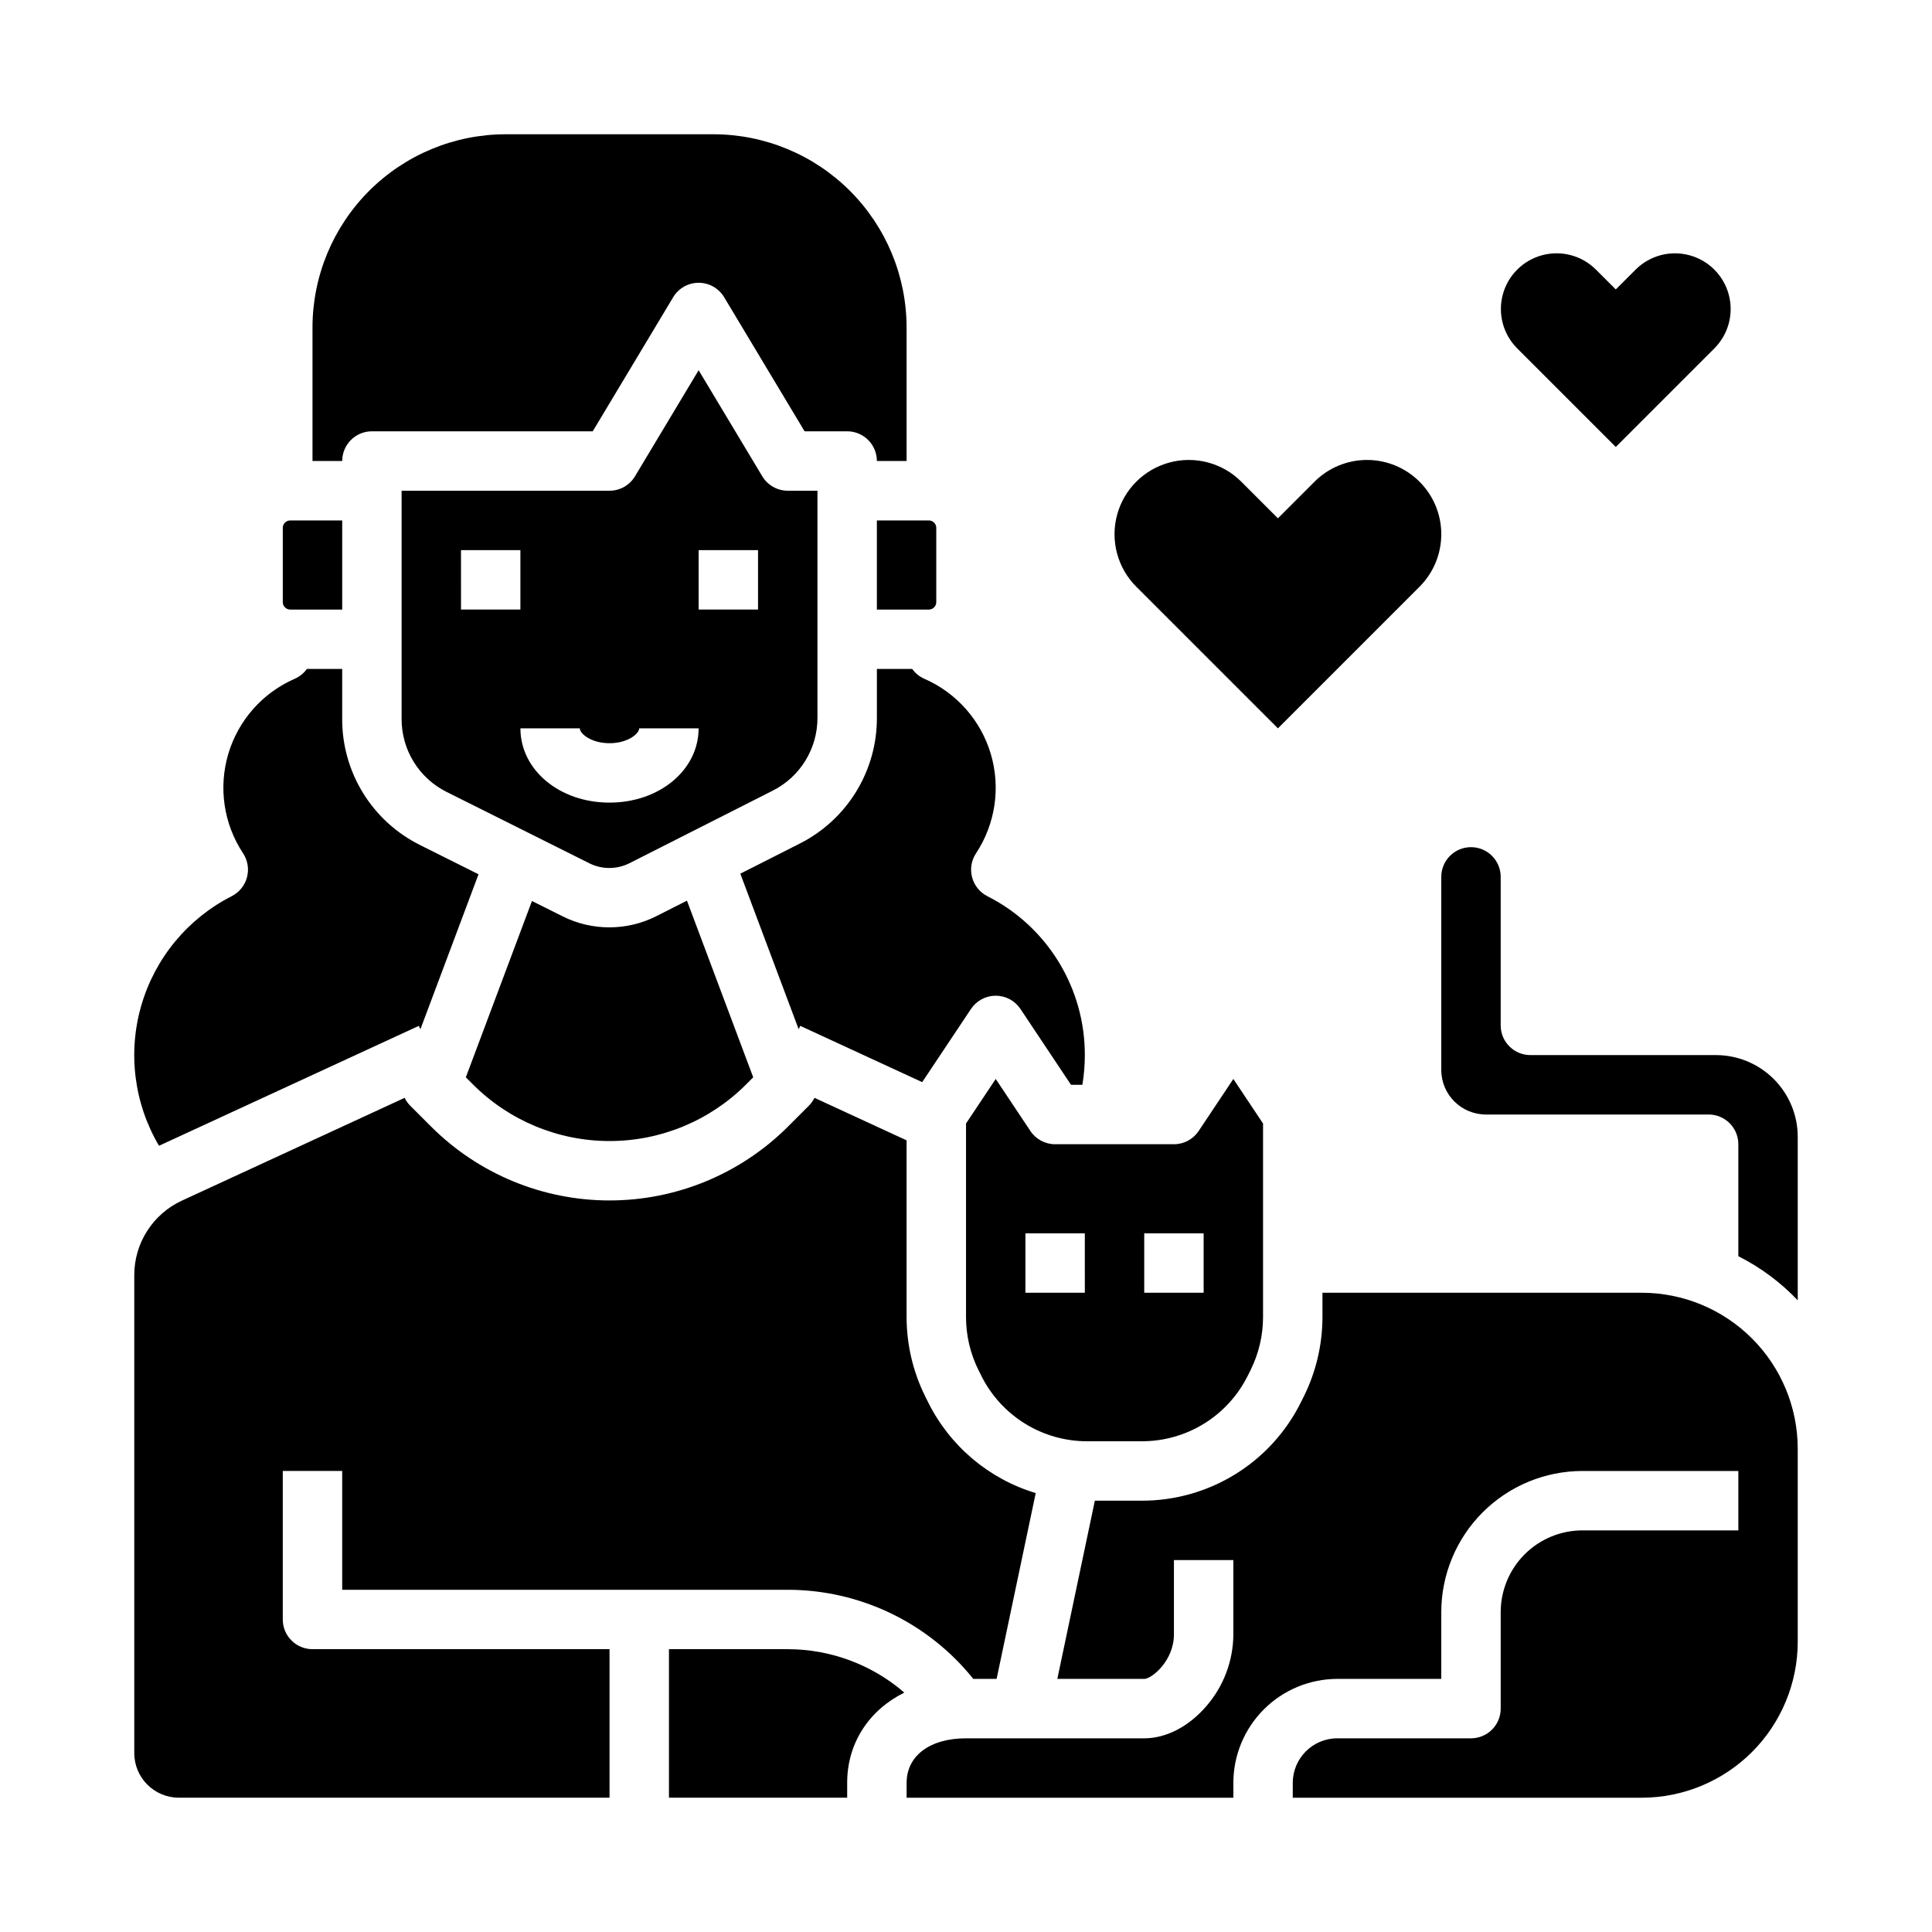 <?xml version="1.0" encoding="UTF-8"?>
<!-- Uploaded to: SVG Repo, www.svgrepo.com, Generator: SVG Repo Mixer Tools -->
<svg fill="#000000" width="800px" height="800px" version="1.1" viewBox="144 144 512 512" xmlns="http://www.w3.org/2000/svg">
 <g>
  <path d="m310.81 372.76 37.957-19.223c3.578-1.797 6.582-4.555 8.68-7.969 2.098-3.41 3.199-7.34 3.188-11.344v-60.176h-7.871c-2.766 0-5.328-1.453-6.75-3.824l-16.867-28.109-16.867 28.109h0.004c-1.422 2.371-3.984 3.824-6.75 3.824h-55.105v60.477c-0.012 4.023 1.102 7.969 3.215 11.391 2.117 3.422 5.148 6.184 8.754 7.973l37.801 18.898h-0.004c3.348 1.664 7.281 1.652 10.617-0.027zm18.336-82.969h15.742v15.742l-15.742 0.004zm-62.977 0h15.742v15.742l-15.738 0.004zm15.742 47.23h15.742c0 1.387 2.988 3.938 7.871 3.938 4.883 0 7.871-2.547 7.871-3.938h15.742c0 11.035-10.375 19.68-23.617 19.68-13.23 0.004-23.605-8.641-23.605-19.676z"/>
  <path d="m376.38 305.54h13.777c1.086-0.004 1.965-0.883 1.965-1.969v-19.68c0-1.086-0.879-1.969-1.965-1.969h-13.777z"/>
  <path d="m242.56 258.3h58.52l21.32-35.539c1.426-2.371 3.988-3.82 6.75-3.82 2.766 0 5.328 1.449 6.754 3.82l21.32 35.539h11.289c2.086 0 4.09 0.832 5.566 2.309s2.305 3.477 2.305 5.566h7.871v-35.426c-0.016-13.566-5.41-26.57-15.004-36.164s-22.598-14.988-36.164-15.004h-55.105c-13.562 0.016-26.57 5.41-36.164 15.004-9.59 9.594-14.988 22.598-15.004 36.164v35.426h7.875c0-4.348 3.523-7.875 7.871-7.875z"/>
  <path d="m385.74 321.28h-9.355v12.945c0.02 6.918-1.887 13.703-5.508 19.594s-8.812 10.66-14.992 13.766l-15.691 7.945 15.461 41.23 0.414-0.898 32.32 14.918 12.934-19.402c1.461-2.188 3.918-3.504 6.551-3.504 2.633 0 5.09 1.316 6.551 3.504l13.406 20.113h3.008-0.004c0.438-2.602 0.656-5.234 0.656-7.875 0.02-8.727-2.387-17.285-6.949-24.727-4.562-7.438-11.105-13.461-18.891-17.395-2-1.02-3.473-2.844-4.043-5.012-0.57-2.172-0.191-4.481 1.051-6.352 5.121-7.758 6.559-17.387 3.918-26.301-2.637-8.918-9.078-16.211-17.602-19.934-1.293-0.566-2.41-1.469-3.234-2.617z"/>
  <path d="m417.07 443.73-9.195-13.793-7.871 11.809v51.301c0.004 4.887 1.141 9.707 3.324 14.082l0.711 1.418h-0.004c2.602 5.246 6.617 9.652 11.594 12.73 4.981 3.078 10.719 4.695 16.57 4.676h14.324c5.852 0.02 11.594-1.598 16.57-4.676 4.981-3.078 8.996-7.488 11.594-12.73l0.711-1.418c2.18-4.375 3.316-9.195 3.324-14.082v-51.301l-7.871-11.809-9.195 13.793c-1.461 2.188-3.918 3.504-6.551 3.504h-31.488c-2.629 0-5.09-1.316-6.547-3.504zm30.164 27.121h15.742v15.742h-15.742zm-15.742 15.742h-15.746v-15.742h15.742z"/>
  <path d="m269.35 431.4c9.598 9.598 22.613 14.988 36.184 14.988 13.57 0 26.586-5.391 36.18-14.988l1.898-1.898-17.559-46.82-8.133 4.117 0.004 0.004c-7.785 3.922-16.965 3.945-24.77 0.062l-8.18-4.09-17.523 46.727z"/>
  <path d="m579.09 486.59h-84.625v6.453c-0.008 7.332-1.715 14.562-4.984 21.125l-0.711 1.418c-3.898 7.863-9.922 14.48-17.391 19.094-7.465 4.613-16.078 7.047-24.855 7.016h-12.375l-9.945 47.23h23.031c1.961 0 7.871-4.769 7.871-11.809v-19.68h15.742v19.68h0.004c-0.035 7.008-2.582 13.77-7.184 19.059-4.652 5.398-10.645 8.496-16.434 8.496h-47.23c-9.566 0-15.742 4.633-15.742 11.809v3.938h86.594v-3.938h-0.004c0.008-7.305 2.914-14.309 8.078-19.473 5.164-5.168 12.168-8.074 19.473-8.082h27.551v-17.711c0.012-9.914 3.957-19.418 10.965-26.426 7.012-7.012 16.516-10.953 26.43-10.965h41.328v15.742h-41.328c-5.738 0.008-11.242 2.289-15.301 6.348-4.059 4.059-6.34 9.562-6.348 15.301v25.586c0 2.086-0.828 4.09-2.305 5.566-1.477 1.473-3.481 2.305-5.566 2.305h-35.426c-6.519 0.008-11.801 5.289-11.809 11.809v3.938h92.496v-0.004c10.957-0.012 21.465-4.371 29.211-12.117s12.105-18.254 12.117-29.211v-51.168c-0.012-10.957-4.371-21.461-12.117-29.207-7.746-7.75-18.254-12.109-29.211-12.121z"/>
  <path d="m321.28 581.05v39.359h47.23v-3.938c0-10.617 5.856-19.293 15.141-23.922l0.004 0.004c-8.582-7.414-19.543-11.496-30.887-11.504z"/>
  <path d="m220.91 305.54h13.777v-23.617h-13.777c-1.086 0-1.969 0.883-1.969 1.969v19.68c0 1.086 0.883 1.965 1.969 1.969z"/>
  <path d="m598.77 423.61h-49.199c-4.348 0-7.871-3.523-7.871-7.871v-39.359c0-4.348-3.523-7.871-7.871-7.871-4.348 0-7.875 3.523-7.875 7.871v51.168c0.008 6.519 5.293 11.801 11.809 11.809h59.043c2.086 0 4.09 0.828 5.566 2.305 1.473 1.477 2.305 3.481 2.305 5.566v29.68c5.879 2.961 11.203 6.918 15.742 11.688v-43.336c-0.004-5.738-2.289-11.242-6.348-15.301-4.059-4.059-9.559-6.34-15.301-6.348z"/>
  <path d="m218.94 573.18v-39.359h15.746v31.488h118.08c19.121 0.012 37.203 8.695 49.164 23.613h6.184l10.363-49.238c-12.43-3.742-22.758-12.469-28.527-24.102l-0.711-1.418h0.004c-3.273-6.562-4.981-13.793-4.988-21.125v-46.832l-24.414-11.27c-0.383 0.785-0.891 1.496-1.508 2.113l-5.484 5.484c-12.547 12.547-29.566 19.598-47.312 19.598s-34.766-7.051-47.316-19.598l-5.484-5.484c-0.613-0.617-1.121-1.328-1.504-2.113l-59.074 27.266c-3.746 1.738-6.922 4.512-9.152 7.996-2.227 3.481-3.414 7.527-3.422 11.66v126.74c0.008 6.519 5.289 11.801 11.809 11.809h114.14v-39.359h-78.723c-4.348 0-7.871-3.523-7.871-7.871z"/>
  <path d="m255 415.86 0.414 0.898 15.398-41.062-15.461-7.731c-6.227-3.09-11.461-7.859-15.117-13.77-3.652-5.91-5.574-12.727-5.551-19.676v-13.246h-9.355c-0.824 1.148-1.945 2.051-3.238 2.617-8.52 3.723-14.961 11.016-17.602 19.934-2.637 8.914-1.203 18.543 3.922 26.301 1.238 1.871 1.621 4.18 1.047 6.352-0.57 2.168-2.039 3.992-4.039 5.012-11.633 5.914-20.301 16.375-23.953 28.902-3.652 12.531-1.961 26.012 4.672 37.25z"/>
  <path d="m482.66 337.02-37.531-37.531h-0.004c-4.969-4.973-6.91-12.219-5.094-19.012 1.82-6.789 7.125-12.098 13.918-13.914 6.789-1.82 14.039 0.121 19.008 5.09l9.703 9.703 9.699-9.699v-0.004c3.691-3.688 8.695-5.762 13.914-5.762 5.223 0 10.227 2.074 13.918 5.766 3.691 3.688 5.766 8.695 5.766 13.914-0.004 5.219-2.074 10.227-5.766 13.918z"/>
  <path d="m572.2 262.45-26.18-26.18c-3.695-3.734-5.129-9.152-3.758-14.227 1.367-5.074 5.332-9.035 10.402-10.402 5.074-1.371 10.492 0.059 14.227 3.758l5.309 5.305 5.309-5.309v0.004c3.734-3.695 9.152-5.125 14.223-3.754 5.07 1.367 9.031 5.332 10.402 10.402 1.367 5.07-0.059 10.488-3.754 14.223z"/>
 </g>
</svg>